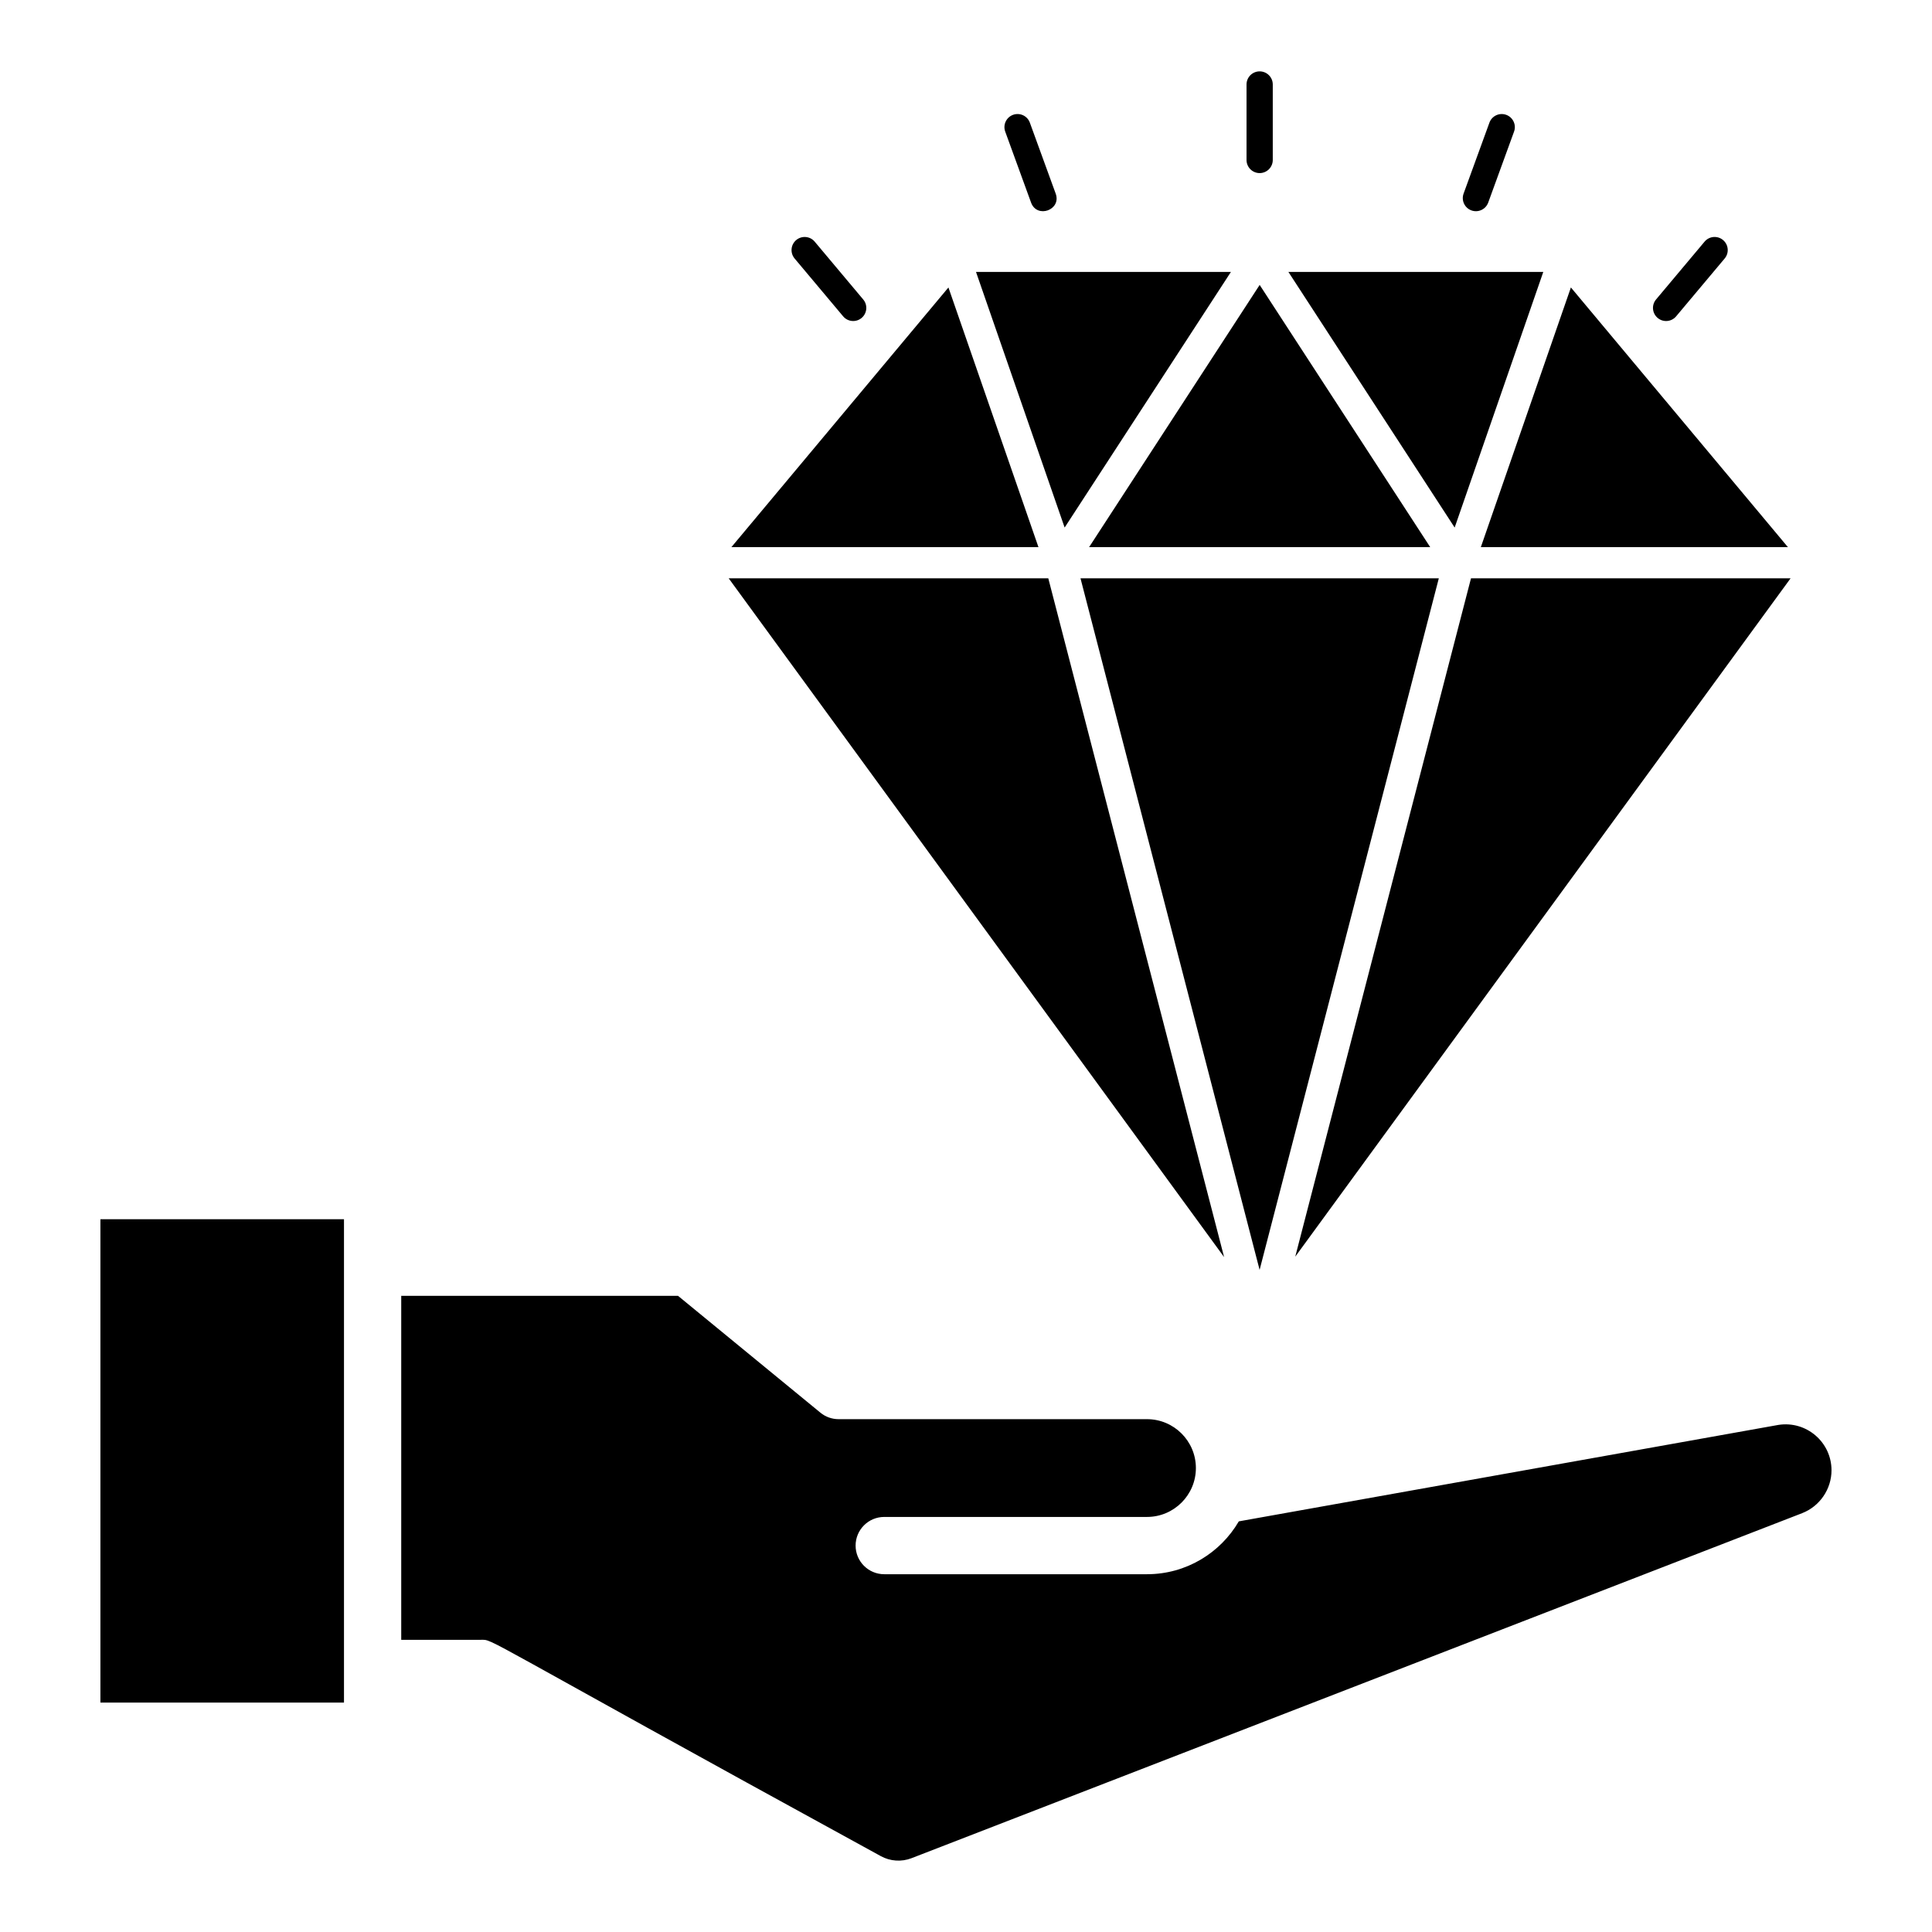 <?xml version="1.0" encoding="UTF-8"?>
<!-- Uploaded to: SVG Repo, www.svgrepo.com, Generator: SVG Repo Mixer Tools -->
<svg fill="#000000" width="800px" height="800px" version="1.1" viewBox="144 144 512 512" xmlns="http://www.w3.org/2000/svg">
 <g>
  <path d="m235.16 595.2h-64.551v-128.1h64.551zm386.45-50.203-236.04 91.441c-2.672 1.027-5.644 0.828-8.152-0.547-108.46-59.352-102.37-57.324-106.04-57.324h-21.047v-91.16h73.348l37.738 30.965c1.355 1.117 3.059 1.723 4.812 1.723h81.742c7.144 0 12.953 5.812 12.953 12.957 0 7.141-5.812 12.953-12.953 12.953h-69.637c-4.191 0-7.59 3.398-7.59 7.59s3.398 7.59 7.59 7.59h69.637c10.367 0 19.445-5.637 24.328-14.008l142.98-25.559c7.414-1.168 14.09 4.551 14.09 12.027 0.004 4.988-3.121 9.551-7.773 11.352z"/>
  <path d="m525.3 297.26-47.492 183.27-47.465-183.27zm-92.68-8.258 45.203-69.496 45.199 69.496zm185.2 0h-81.383l23.867-68.824zm-88.32-5.195-44.062-67.746h67.551zm-103.36 0-23.488-67.742h67.555zm-6.938 5.195h-81.379l57.52-68.82zm2.606 8.258 46.59 179.88-131.29-179.88zm112.02 0h84.695l-131.27 179.77z"/>
  <path d="m477.82 189.87c-1.922 0-3.477-1.555-3.477-3.477v-20.004c0-1.922 1.555-3.477 3.477-3.477 1.918 0 3.477 1.555 3.477 3.477v20.004c0 1.922-1.559 3.477-3.477 3.477z"/>
  <path d="m417.24 197.68-6.844-18.797c-0.656-1.801 0.273-3.797 2.074-4.453 1.805-0.652 3.801 0.273 4.453 2.078l6.844 18.797c1.586 4.344-4.961 6.691-6.527 2.375z"/>
  <path d="m367.44 227.83-12.859-15.324c-1.234-1.469-1.043-3.66 0.43-4.894 1.469-1.227 3.664-1.043 4.894 0.43l12.859 15.324c1.234 1.469 1.043 3.66-0.43 4.894-1.465 1.23-3.66 1.043-4.894-0.43z"/>
  <path d="m583.3 228.26c-1.473-1.234-1.664-3.426-0.43-4.894l12.859-15.324c1.234-1.477 3.43-1.66 4.894-0.43 1.473 1.234 1.664 3.426 0.43 4.894l-12.859 15.324c-1.23 1.473-3.422 1.668-4.894 0.43z"/>
  <path d="m533.94 199.76c-1.801-0.656-2.731-2.652-2.074-4.453l6.844-18.797c0.652-1.805 2.652-2.731 4.453-2.078 1.801 0.656 2.734 2.652 2.074 4.453l-6.844 18.797c-0.648 1.793-2.633 2.738-4.453 2.078z"/>
 </g>
</svg>